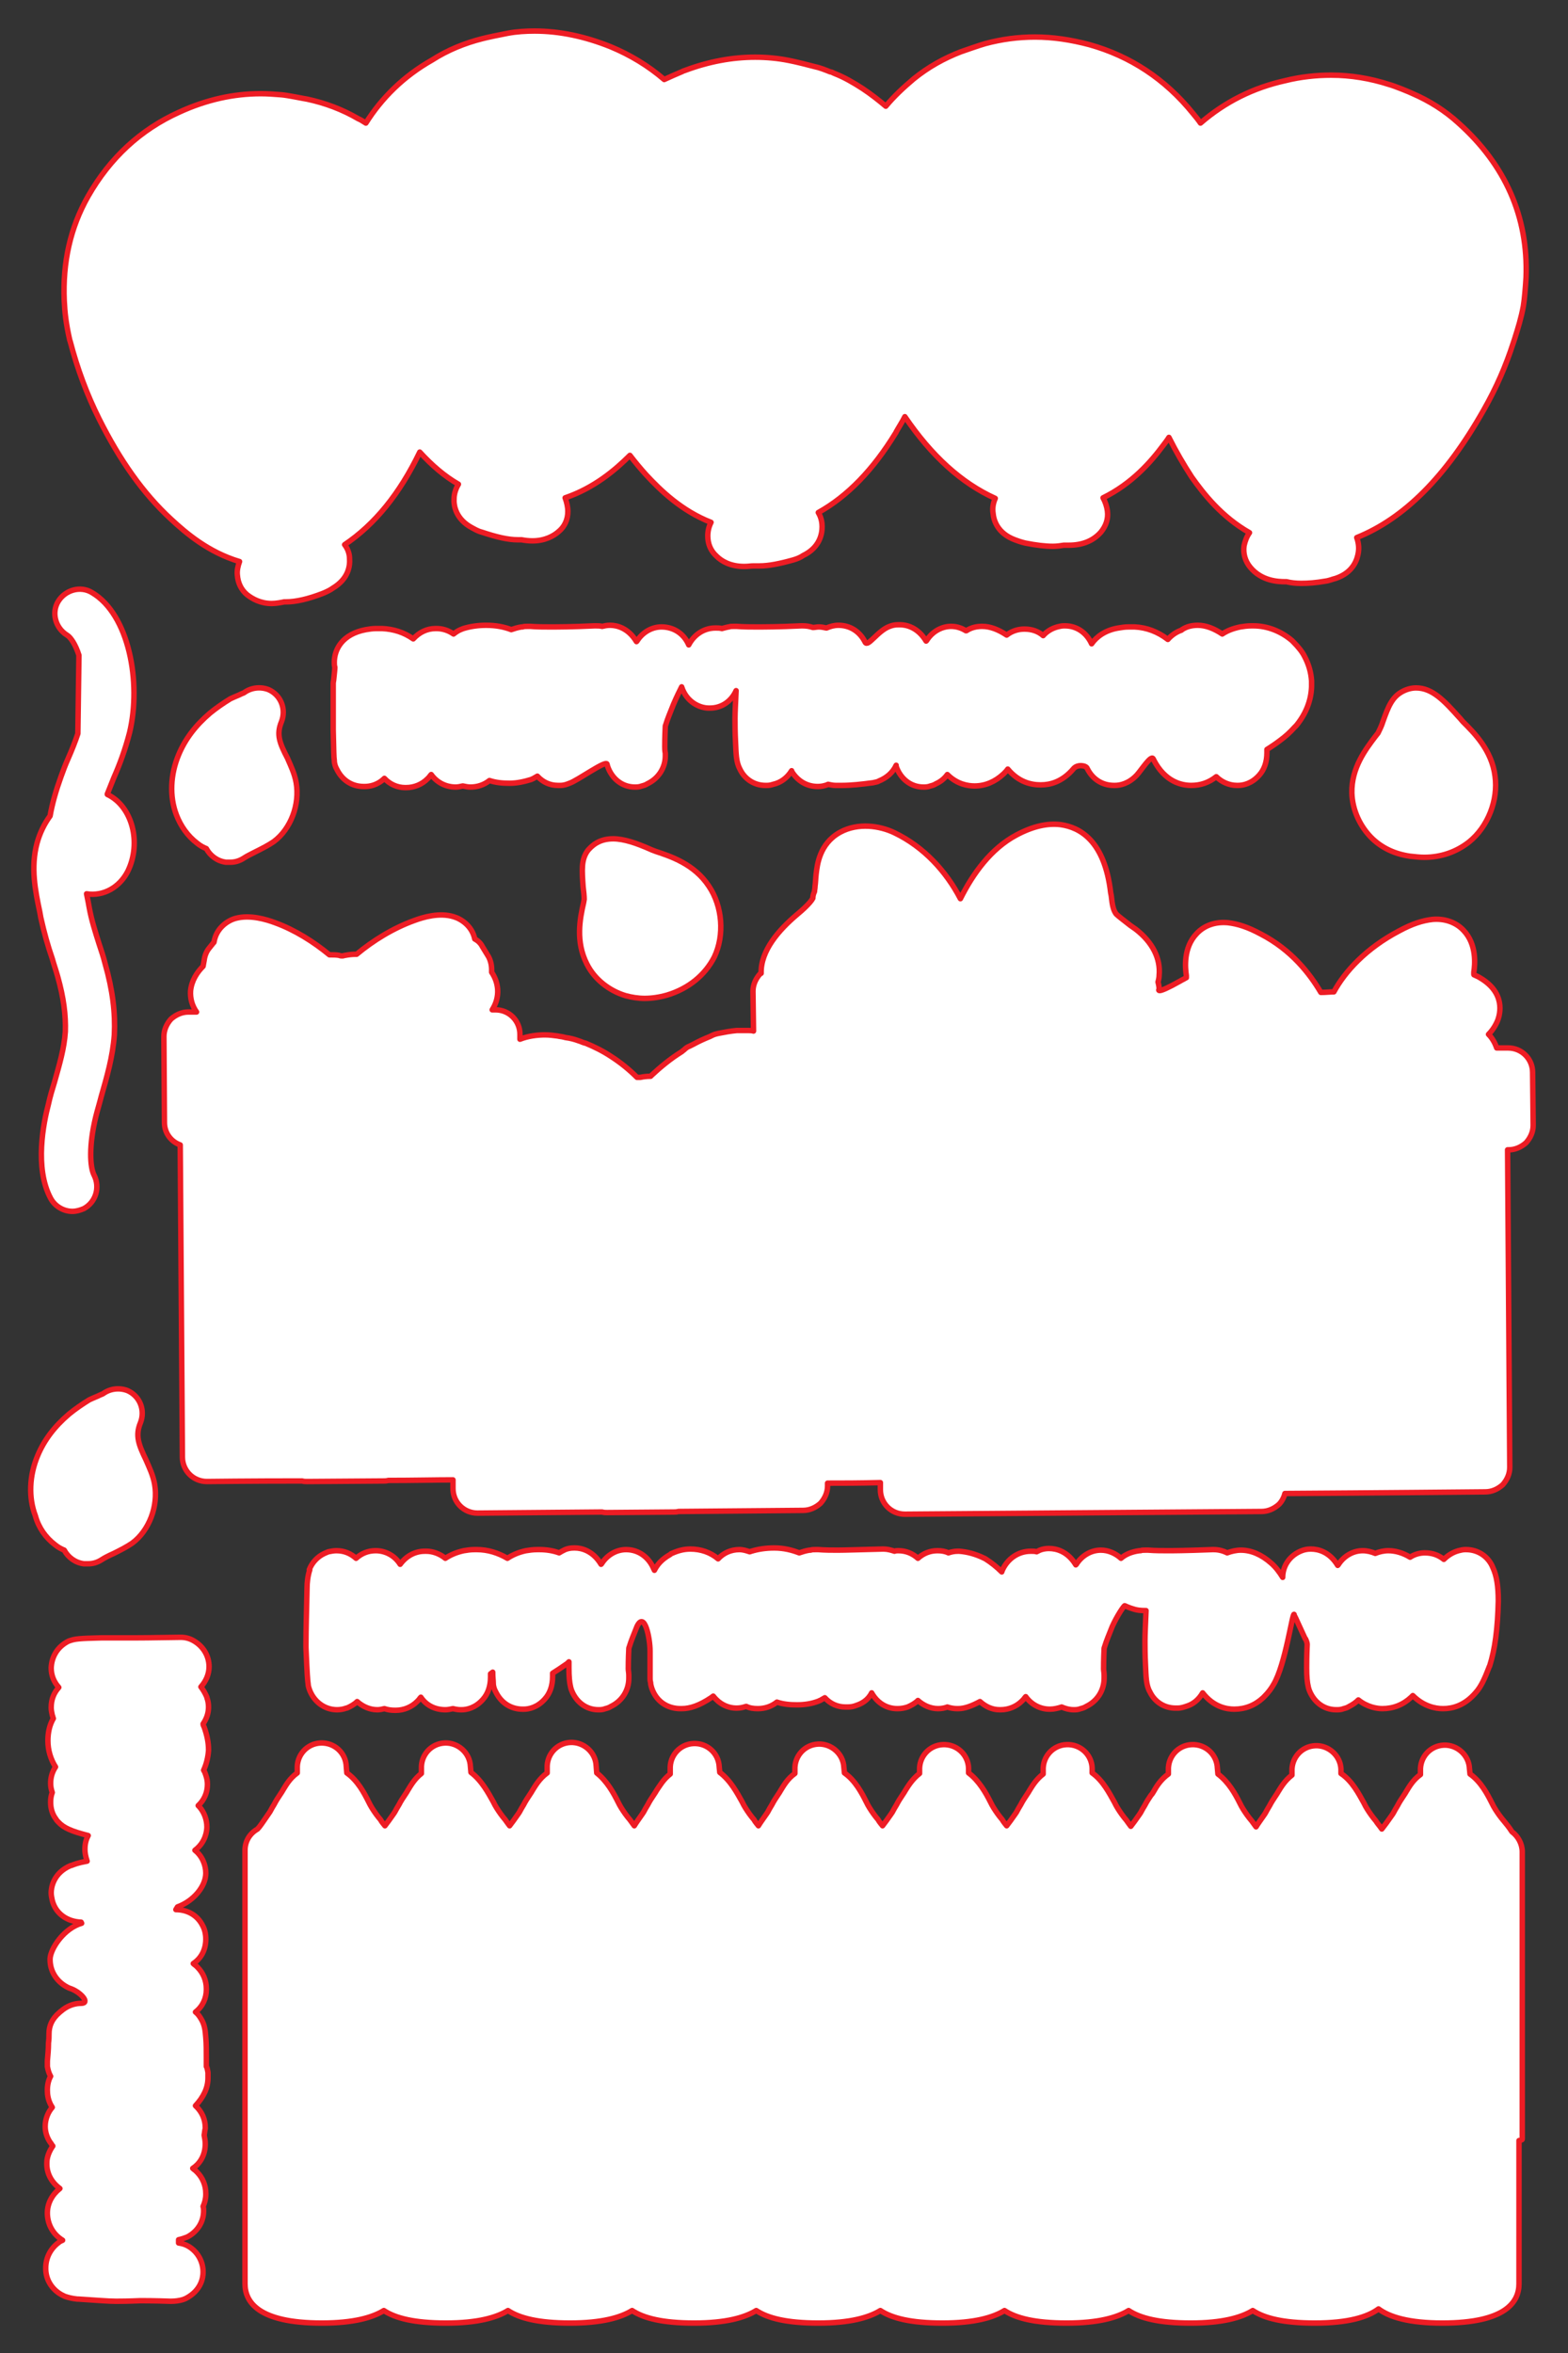 <?xml version="1.0" encoding="utf-8"?>
<!-- Generator: Adobe Illustrator 24.1.0, SVG Export Plug-In . SVG Version: 6.00 Build 0)  -->
<svg version="1.1" id="Layer_1" xmlns="http://www.w3.org/2000/svg" xmlns:xlink="http://www.w3.org/1999/xlink" x="0px" y="0px"
	 viewBox="0 0 288 432" style="enable-background:new 0 0 288 432;" xml:space="preserve">
<rect x="0" y="0" width="288" height="432" fill="#333333" stroke="none"/>
<style type="text/css">
	
		.st0{fill-rule:evenodd;clip-rule:evenodd;fill:#FFFFFF;stroke:#ED1C24;stroke-linecap:round;stroke-linejoin:round;stroke-miterlimit:10;}
</style>
<path class="st0" d="M12.8,62.4c0,0.1,0.1,0.2,0.1,0.3c1.3,5,3.1,9.8,5.3,14.2c3.8,7.6,8.1,13.7,13.2,18.4c2.8,2.6,6.9,6.1,12.6,7.8
	c-0.3,0.8-0.5,1.7-0.4,2.5c0.1,1.4,0.7,2.7,1.8,3.6c0.9,0.7,2.4,1.6,4.5,1.6c0.9,0,1.8-0.2,2.3-0.3c0.1,0,0.1,0,0.2,0
	c0,0,0.1,0,0.1,0c1.8,0,4.1-0.5,6.9-1.6c0.7-0.3,1.3-0.6,1.7-0.9c3-1.8,3.2-4.2,3.1-5.5c0-0.6-0.2-1.6-0.9-2.5
	c5.5-3.7,10.1-9.3,13.8-17c2.2,2.4,4.5,4.4,7.1,5.9c-0.6,1-0.8,2-0.8,2.6c-0.1,1.3,0.3,3.8,3.3,5.4c0.4,0.2,1,0.6,1.8,0.8
	c2.7,0.9,4.8,1.4,6.6,1.4c0.2,0,0.3,0,0.5,0c0.1,0,0.1,0,0.2,0c0.5,0.1,1.2,0.2,2,0.2c2.3,0,3.9-0.9,4.8-1.7
	c1.1-0.9,1.7-2.2,1.7-3.7c0-0.8-0.2-1.7-0.5-2.5c5.3-1.8,9.2-5.1,11.9-7.8c1,1.3,2,2.5,3,3.6c2.6,2.8,6.5,6.6,11.9,8.7
	c-0.4,0.8-0.6,1.6-0.6,2.5c0,1.4,0.5,2.7,1.6,3.7c0.9,0.9,2.5,1.9,5.1,1.9c0.7,0,1.2-0.1,1.7-0.1c0.1,0,0.2,0,0.2,0
	c0.3,0,0.6,0,0.9,0c1.7,0,3.7-0.4,6.2-1.1c0.7-0.2,1.4-0.5,1.8-0.8c3.1-1.5,3.5-4,3.5-5.3c0-0.6-0.1-1.6-0.7-2.6
	c5.4-3,10.1-7.9,14.2-14.6c0.1-0.1,0.1-0.2,0.1-0.2c0.5-0.9,1.1-1.8,1.6-2.8c4.9,7.2,10.4,12.2,16.6,15c-0.5,1.1-0.5,2.1-0.4,2.7
	c0.1,1.3,0.8,3.7,4,4.9c0.5,0.2,1.1,0.4,1.9,0.6c2,0.4,3.7,0.6,5.1,0.6c0.7,0,1.4-0.1,2-0.2l0.2,0c0.2,0,0.4,0,0.7,0
	c2.5,0,4.5-0.8,5.9-2.4c0.9-1.1,1.4-2.4,1.2-3.9c-0.1-0.8-0.4-1.7-0.8-2.4c5.3-2.6,8.8-6.6,11.1-9.7c0.3-0.4,0.7-0.9,1-1.4
	c1.3,2.6,2.7,5,4.2,7.3c2.2,3.1,5.5,7.3,10.6,10.2c-0.5,0.7-0.8,1.5-1,2.4c-0.2,1.4,0.2,2.8,1.1,3.9c2.1,2.6,5.2,2.7,6.5,2.7
	c0.1,0,0.2,0,0.2,0c0.8,0.2,1.7,0.3,2.7,0.3c1.3,0,2.7-0.1,4.4-0.4c0.8-0.1,1.4-0.4,1.9-0.5c3.3-1.1,4-3.5,4.2-4.8
	c0.1-0.6,0.1-1.6-0.3-2.7c8.7-3.5,16.4-11.2,23.3-23.4c2.4-4.2,4.1-8.2,5.4-12.2l0.3-0.9c0.6-1.9,1.2-3.8,1.6-6
	c0.2-1.2,0.4-3.5,0.5-5.3c0.4-11.1-3.8-20.6-12.4-28.3c-2.5-2.3-5.4-4.1-8.4-5.4c-0.6-0.3-3.3-1.4-4.4-1.7c-3.4-1.1-7-1.7-10.6-1.7
	c-2.7,0-5.6,0.3-8.4,1c-5.9,1.3-11.1,3.9-15.6,7.8c-0.4-0.6-0.9-1.2-1.4-1.8c-5.1-6.3-11.5-10.5-19-12.6c-3.4-0.9-6.7-1.4-10-1.4
	c-3.1,0-6.1,0.4-9.1,1.2c-1.1,0.3-3.9,1.3-4.5,1.5c-3.1,1.2-6,2.8-8.7,5c-1.9,1.6-3.6,3.2-5.1,5c-1.3-1.1-2.7-2.2-4.2-3.2
	c-1.7-1.1-3.4-2.1-5.2-2.8c-0.3-0.1-0.5-0.3-0.8-0.3l0,0c-1-0.4-2-0.8-3-1c-0.7-0.2-3.5-0.9-4.6-1.1c-2-0.4-4.1-0.6-6.2-0.6
	c-4.2,0-8.5,0.8-12.8,2.4c0,0,0,0,0,0c-0.2,0.1-0.4,0.1-0.5,0.2c-1.2,0.5-2.3,1-3.4,1.5c-2.9-2.5-6.2-4.5-9.8-6
	c-4.7-1.9-9.4-2.9-14-2.9c-1.6,0-3.3,0.1-4.9,0.4c-1.1,0.2-4,0.8-4.7,1c-3.2,0.8-6.4,2.1-9.2,3.9C74.1,14,70.1,18,67.2,22.6
	c-0.5-0.3-0.9-0.6-1.4-0.8c-2.9-1.7-6.1-2.9-9.4-3.6c-0.7-0.1-3.5-0.7-4.7-0.8c-1.3-0.1-2.5-0.2-3.8-0.2c-5,0-10,1.1-15,3.4
	C25.8,23.8,20.2,29,16.2,36c-3.3,5.8-4.7,12.2-4.4,19.2C11.9,57.3,12.1,59.3,12.8,62.4z"/>
<path class="st0" d="M32.6,350.1c3-1.1,5.2-3.8,5.2-6.2c0-1.4-0.6-3.1-2-4.2c2-1.5,2.2-3.6,2.2-4.3c0-1.3-0.5-2.7-1.4-3.7
	c-0.1-0.1-0.2-0.2-0.2-0.2c1.1-1,1.7-2.4,1.7-3.9c0-0.6-0.1-1.1-0.3-1.7c-0.1-0.3-0.2-0.6-0.4-0.9c0,0,0,0,0,0
	c0.5-1.1,0.8-2.3,0.9-3.6l0-0.2c0-1.3-0.3-2.7-0.8-4.1c-0.1-0.2-0.2-0.4-0.2-0.6c0.6-0.9,1-1.9,1-3.1c0-0.6-0.1-1.2-0.3-1.7
	c0,0,0-0.1,0-0.1c-0.3-0.7-0.7-1.4-1.1-1.9c0.9-1,1.5-2.3,1.5-3.7c0-2-1.1-3.8-2.9-4.8c-0.7-0.4-1.5-0.6-2.3-0.6c0,0-0.1,0-0.1,0
	c-6,0.1-7.6,0.1-8,0.1l-2.5,0l-3.9,0c-4.3,0.1-4.9,0.2-5.8,0.5c-0.1,0-0.2,0.1-0.3,0.1c-2,1-3.1,2.8-3.2,4.9c0,1.4,0.5,2.6,1.4,3.6
	c-0.9,1-1.4,2.2-1.4,3.7c0,0.5,0.1,0.9,0.2,1.4c0.1,0.2,0.1,0.4,0.2,0.6c-0.7,1.2-1,2.6-1,4.1c0,1.7,0.5,3.4,1.4,4.8
	c-0.6,0.9-0.9,1.9-0.9,3c0,0.6,0.1,1.1,0.3,1.7c-0.2,0.5-0.3,1.1-0.3,1.7c0,0,0,0.1,0,0.1c0,1.1,0.3,2.2,1,3.1
	c0.1,0.2,0.3,0.4,0.4,0.5c1,1.1,2.4,1.7,5.5,2.5c-0.6,1.1-0.6,2.1-0.6,2.6c0,0.5,0.1,1.2,0.4,2.1c-1.7,0.3-2.4,0.6-2.9,0.8
	c0,0-0.1,0-0.1,0c-3.3,1.4-3.6,4.2-3.6,5c0,0.5,0.1,0.9,0.2,1.4c0.6,2.4,2.7,3.9,5.3,4l0.1,0.2c-3.2,0.9-5.7,4.6-5.8,6.5l0,0.2
	c0,2.2,1.3,4.2,3.5,5.2c0.1,0,0.2,0.1,0.3,0.1c1.9,0.7,3.6,2.7,1.9,2.7c-0.8,0-2.1,0.2-3.4,1.2c-0.2,0.2-0.4,0.3-0.6,0.5
	C9.5,370.7,9,372,9,373.4c0,0.5,0,1-0.1,1.7c0,0.1,0,0.1,0,0.2c0,0.9-0.1,1.9-0.2,3.1c0,0.3,0,0.7,0,1c0.1,0.6,0.3,1.3,0.6,1.8
	c-0.4,0.7-0.6,1.6-0.6,2.5l0,0.1c0,0.7,0.1,1.9,0.9,3.1c-0.8,0.9-1.3,2.2-1.3,3.5c0,1,0.3,2,0.9,2.9c0.2,0.2,0.3,0.5,0.5,0.7
	c-0.7,1-1.1,2.1-1.1,3.1l0,0.2c0,1.8,0.9,3.4,2.4,4.5c-1.4,1.1-2.3,2.7-2.3,4.5c0,1.9,0.9,3.7,2.5,4.8c0.1,0.1,0.2,0.1,0.3,0.2
	c-0.2,0.1-0.5,0.2-0.7,0.4c-1.5,1.1-2.4,2.8-2.4,4.7l0,0.1c0,2,1.1,3.8,2.9,4.8c0.2,0.1,0.4,0.2,0.6,0.3c0.6,0.2,1.3,0.4,2.3,0.5
	c0.1,0,0.1,0,0.2,0c3.2,0.2,5.4,0.4,6.9,0.4c0,0,0.1,0,0.1,0c2.5,0,3.9-0.1,4.3-0.1l0.5,0c0.5,0,2.2,0,5.1,0.1c0,0,0.1,0,0.1,0
	c0.8,0,1.5-0.1,2.2-0.3c0.2-0.1,0.3-0.1,0.5-0.2c2.9-1.5,3.2-3.9,3.2-4.8l0-0.1c0-1.9-1-3.7-2.7-4.7l0,0c-0.5-0.3-1.1-0.5-1.8-0.6
	c0-0.2,0-0.4,0-0.6c0.5-0.1,1.1-0.3,1.6-0.5l0,0c1.9-1,3-2.8,3-4.8c0-0.3,0-0.5-0.1-0.8c0.3-0.7,0.5-1.4,0.5-2.2l0-0.2
	c0-1.5-0.6-2.9-1.6-3.9c-0.1-0.1-0.2-0.2-0.2-0.2c-0.2-0.2-0.4-0.3-0.6-0.5c1.5-1,2.3-2.6,2.3-4.5c0-0.5-0.1-1.1-0.2-1.6
	c0.1-0.5,0.1-0.9,0.2-1.2l0-0.2c0-1.5-0.6-2.9-1.8-4c1.5-1.6,2.3-3.3,2.3-5.1l0-0.3c0-0.2,0-0.4,0-0.7c-0.1-0.4-0.1-0.8-0.3-1.1
	c0-0.1,0-0.2,0-0.3c0-0.3,0-0.6,0-0.8c0-0.2,0-0.4,0-0.5c0-1.3,0-2.6-0.1-3.7c-0.1-1.3-0.2-2.4-0.9-3.5c-0.3-0.5-0.6-0.9-1-1.2
	c1.3-1,2-2.5,2-4.1l0-0.2c0-1.5-0.6-2.9-1.6-3.9c-0.1-0.1-0.1-0.1-0.2-0.2c-0.2-0.2-0.4-0.3-0.6-0.5c1.5-1,2.3-2.6,2.3-4.5
	c0-0.9-0.2-1.8-0.6-2.5c-0.9-1.8-2.7-2.9-4.9-2.9L32.6,350.1z"/>
<path class="st0" d="M7.5,168.5c0.6,2.7,1.3,5.2,2.1,7.5c0.3,1.1,0.7,2.2,1,3.3c1.1,3.9,1.5,7.1,1.4,10.1c-0.2,3.1-1.1,6.1-2,9.3
	c-0.4,1.3-0.8,2.6-1.1,4C8,206.1,6.3,214.4,9.3,220c0.8,1.5,2.4,2.4,4,2.4c0.7,0,1.4-0.2,2.1-0.5c2.2-1.2,3-3.9,1.9-6.1
	c-0.8-1.5-1-5.5,0.3-10.8c0.3-1.2,0.7-2.5,1-3.7c1-3.5,2.1-7.2,2.4-11.3c0.2-4-0.3-8.2-1.7-13.1c-0.3-1.2-0.7-2.4-1.1-3.6
	c-0.7-2.2-1.4-4.4-1.8-6.6l-0.2-1.1c-0.1-0.5-0.2-1-0.3-1.5c3.1,0.5,6.1-1.2,7.6-4.2c2.5-5.2,0.8-11.8-3.7-14c0,0-0.1,0-0.1-0.1
	c0,0,0,0,0,0c0.4-1,0.8-2,1.2-3c1.1-2.5,2.1-5.2,2.9-8.3c2.2-9.2-0.1-21.7-6.9-25.7c-2.1-1.3-4.9-0.5-6.2,1.6
	c-1.3,2.1-0.5,4.9,1.6,6.2c0.7,0.4,1.6,1.8,2.2,3.7l-0.2,14.4c-0.5,1.5-1.1,3-1.8,4.6c-0.5,1.1-0.9,2.2-1.3,3.3
	c-0.9,2.5-1.6,4.9-2,7.2c-1.1,1.5-1.9,3.2-2.4,5c-1.2,4.5-0.3,8.8,0.5,12.6L7.5,168.5z"/>
<path class="st0" d="M281.5,196.9c0-2.5-2-4.5-4.5-4.5c0,0-0.7,0-2.1,0c-0.3-0.9-0.8-1.8-1.5-2.5c0.7-0.7,1.3-1.6,1.7-2.6
	c0.4-1.1,1.5-5-3.3-7.8c-0.3-0.2-0.6-0.3-1-0.5c0,0-0.1,0-0.1-0.1c0-0.1,0-0.2,0-0.4c0.2-1.3,0.6-5.1-1.9-7.7
	c-1.4-1.5-3.5-2.2-5.7-2c-1.8,0.2-3.7,0.8-6.1,2.1c-6.1,3.2-10,7.5-12,11.2c-0.7,0-1.5,0.1-2.2,0.1c-0.1,0-0.1,0-0.2,0
	c-2-3.4-5.4-7.8-11-10.7c-2.4-1.3-4.3-1.9-6.1-2.1c-2.3-0.2-4.3,0.5-5.7,2c-2.5,2.6-2.1,6.4-1.9,7.7c0,0.1,0,0.2,0,0.4
	c-0.1,0-0.2,0.1-0.2,0.1c-0.3,0.2-0.6,0.3-0.9,0.5c-4.8,2.7-3.9,1.5-3.9,1.5c0-0.5-0.1-0.9-0.2-1.3c0.1-0.4,0.2-0.8,0.2-1.2
	c0.3-3.1-1.2-6.1-4.3-8.5l-1-0.7c-1.4-1.1-2.2-1.7-2.6-2.1c-0.5-0.7-0.7-1.5-0.9-3.4l-0.1-0.5c-1.1-9.5-5.6-12-9.2-12.5c0,0,0,0,0,0
	c-2.4-0.3-5.1,0.3-8.1,1.9c-4.7,2.5-8,7.1-10.3,11.7c-2.6-5-6.7-9.5-12.1-12.1c-2.7-1.3-6.7-1.9-10-0.1c-3.8,2.1-4.2,6-4.4,7.7
	c-0.1,0.8-0.1,1.6-0.2,2.2c0,0.4-0.1,0.7-0.1,1c-0.2,0.4-0.3,0.8-0.3,1.2c-0.1,0.2-0.6,1.1-2.9,3c-3.3,2.8-6.7,6.6-6.6,10.8
	c-0.1,0-0.1,0.1-0.2,0.1c-0.8,0.9-1.3,2-1.3,3.2l0.1,7.3c-0.3-0.1-0.6-0.1-0.9-0.1c-0.2,0-0.4,0-0.5,0l-0.2,0c-0.5,0-1,0-1.5,0
	c-1.1,0.1-2.2,0.3-3.2,0.5l0,0c-0.5,0.1-0.9,0.2-1.3,0.4l-0.4,0.2c-1,0.4-2.1,0.9-3,1.4l-0.8,0.4c-0.3,0.1-0.6,0.3-0.9,0.6l-0.5,0.4
	c-2.1,1.3-4,2.9-5.5,4.3l-0.2,0.2c0,0-0.1,0-0.1,0c-0.7,0-1.3,0.1-1.8,0.2l-0.6,0c-1.4-1.4-3-2.7-4.7-3.8c0,0,0,0,0,0
	c-1.5-1-3.1-1.8-4.8-2.5l-0.1,0c-0.3-0.1-0.6-0.2-0.8-0.3l-0.3-0.1c-0.8-0.3-1.6-0.5-2.4-0.6l-0.4-0.1c-0.4-0.1-0.7-0.1-1.1-0.2
	c-0.8-0.1-1.5-0.2-2.3-0.2c-1.4,0-3.1,0.2-4.6,0.8l0-0.9c0-2.5-2-4.5-4.5-4.5c0,0-0.2,0-0.6,0c0.7-1.1,1.1-2.4,1-3.8
	c-0.1-1.2-0.5-2.2-1.1-3.1l0-0.5c0-0.8-0.2-1.7-0.6-2.4l-1.1-1.8c-0.3-0.6-0.8-1.1-1.4-1.4c-0.5-2.4-2.5-3.7-3.9-4.1
	c-2.6-0.8-5.6,0.1-7.2,0.7c-3.9,1.4-7.6,3.7-10.6,6.2c-0.1,0-0.1,0-0.2,0c-0.7,0-1.4,0.1-1.9,0.2c-0.2,0-0.3,0.1-0.5,0.1
	c-0.2,0-0.4,0-0.6-0.1c-0.5-0.1-1.1-0.1-1.8-0.1c-2.9-2.4-6.4-4.6-10-5.9c-1.6-0.6-4.6-1.5-7.2-0.8c-1.5,0.4-3.6,1.8-4,4.4
	c0,0-0.1,0.1-0.1,0.1l-0.8,1c-0.5,0.6-0.8,1.4-0.9,2.2l-0.2,1.1c-1.1,1.1-2.1,2.6-2.3,4.5c-0.1,1.4,0.3,2.8,1.1,3.9
	c-1,0-1.5,0-1.5,0c-1.2,0-2.3,0.5-3.2,1.3c-0.8,0.9-1.3,2-1.3,3.2l0.1,15.8c0,1.9,1.2,3.5,2.9,4.1l0.4,57.3c0,2.5,2,4.5,4.5,4.5
	c0,0,7.9-0.1,17.5-0.1c0.3,0.1,0.6,0.1,0.9,0.1c0,0,14-0.1,14-0.1c0.3,0,0.6,0,0.9-0.1c4.6,0,8.8-0.1,11.9-0.1l0,1.6
	c0,2.5,2,4.5,4.5,4.5c0,0,10.6-0.1,22.9-0.2c0.3,0.1,0.6,0.1,0.9,0.1c0,0,12.2-0.1,12.2-0.1c0.3,0,0.6,0,0.9-0.1
	c12.3-0.1,22.9-0.2,22.9-0.2c1.2,0,2.3-0.5,3.2-1.3c0.8-0.9,1.3-2,1.3-3.2l0-0.5c2.5,0,5.9,0,9.7-0.1l0,1.3c0,2.5,2,4.5,4.5,4.5
	c0,0,65.5-0.5,65.5-0.5c1.2,0,2.3-0.5,3.2-1.3c0.5-0.5,0.9-1.2,1.1-2c16.2-0.1,36.8-0.3,36.8-0.3c1.2,0,2.3-0.5,3.2-1.3
	c0.8-0.9,1.3-2,1.3-3.2l-0.4-58.3c0.1,0,0.2,0,0.2,0c1.2,0,2.3-0.5,3.2-1.3c0.8-0.9,1.3-2,1.3-3.2L281.5,196.9z"/>
<path class="st0" d="M56.2,301.8c0,0,0,0.6,0,0.7c0.2,4.8,0.3,6.1,0.4,6.7c0,0.3,0.1,0.6,0.2,0.9c0.8,2.3,2.8,3.8,5.1,3.8
	c0.6,0,1.2-0.1,1.7-0.3c0,0,0.1,0,0.1,0c0.7-0.3,1.4-0.7,1.9-1.2c1,0.9,2.3,1.5,3.7,1.5c0.5,0,0.9-0.1,1.3-0.2
	c0.6,0.2,1.2,0.3,1.9,0.3h0.2c1.5,0,2.9-0.6,3.9-1.6c0.1-0.1,0.2-0.2,0.2-0.2c0.2-0.2,0.3-0.4,0.5-0.6c1,1.5,2.6,2.3,4.5,2.3
	c0.5,0,0.9-0.1,1.4-0.2c0.4,0.1,0.9,0.2,1.4,0.2h0.2c0.9,0,2.5-0.3,3.9-1.9c0.9-1,1.4-2.4,1.4-4.1c0-0.2,0-0.4,0-0.6
	c0.1-0.1,0.3-0.2,0.4-0.3c0,0.9,0.1,1.6,0.1,2c0,0.6,0.2,1.2,0.5,1.7c1,2,2.8,3.1,4.9,3.1h0.2c0.9,0,2.5-0.3,3.9-1.9
	c0.9-1,1.4-2.4,1.4-4.1c0-0.2,0-0.4,0-0.6c0.8-0.5,1.7-1.1,2.7-1.8c0.1-0.1,0.2-0.2,0.3-0.3c0,0.5,0,0.8,0,1.1
	c0,1.6,0.1,2.7,0.3,3.5c0,0.1,0.1,0.3,0.1,0.4c0.8,2.3,2.7,3.8,5,3.8c0.4,0,0.8,0,1.3-0.2c0.4-0.1,0.7-0.2,1-0.4
	c2.1-1,3.3-3,3.3-5.2c0-0.2,0-0.3,0-0.5c0-0.5-0.1-0.9-0.1-1.2c0-0.4,0-1.7,0.1-3.8c0-0.1,0.1-0.2,0.1-0.3c0.3-1,0.8-2.2,1.4-3.7
	c1.4-2.9,2.4,2.2,2.4,4.5c0,2.8,0,4.2,0,4.8c0,0.1,0,0.2,0,0.2c0,0.2,0,0.5,0.1,0.8c0,0.3,0.1,0.7,0.2,1c0.8,2.4,2.8,3.8,5.3,3.8
	c0,0,0.2,0,0.2,0c1.6,0,3.3-0.6,5.4-2c0.1-0.1,0.3-0.2,0.4-0.3c1.1,1.4,2.6,2.2,4.3,2.2c0.6,0,1.1-0.1,1.7-0.3c0,0,0,0,0.1,0
	c0.6,0.3,1.3,0.4,2.1,0.4c1.3,0,2.5-0.4,3.5-1.2c1.2,0.4,2.4,0.5,3.7,0.5c1.4,0,2.7-0.2,4-0.7c0.1-0.1,0.3-0.1,0.4-0.2
	c0.2-0.1,0.5-0.3,0.7-0.4c1,1.1,2.3,1.7,3.8,1.7h0.1c0.1,0,0.2,0,0.3,0c0.6,0,1.1-0.1,1.6-0.3c0.9-0.3,2.1-0.9,2.8-2.3
	c1,1.8,2.7,2.9,4.7,2.9c0,0,0,0,0.1,0c0.6,0,1.2-0.1,1.8-0.3c0.7-0.3,1.4-0.7,1.9-1.2c1,0.9,2.3,1.5,3.7,1.5c0.6,0,1.2-0.1,1.7-0.3
	c0.6,0.2,1.2,0.3,1.8,0.3h0c0.1,0,0.1,0,0.2,0c1.2,0,2.5-0.5,4-1.3c1,0.9,2.2,1.5,3.6,1.5h0.2c1.5,0,2.9-0.6,3.9-1.6
	c0.1-0.1,0.2-0.2,0.2-0.2c0.2-0.2,0.3-0.4,0.5-0.6c1,1.4,2.6,2.3,4.4,2.3c0,0,0.1,0,0.1,0c0.7,0,1.5-0.2,2.1-0.4
	c0.7,0.3,1.4,0.5,2.2,0.5c0.4,0,0.8,0,1.3-0.2c0.4-0.1,0.7-0.2,1-0.4c2.1-1,3.3-3,3.3-5.2c0-0.2,0-0.3,0-0.5c0-0.5-0.1-0.9-0.1-1.2
	c0-0.4,0-1.7,0.1-3.8c0-0.1,0.1-0.2,0.1-0.3c0.3-1,0.8-2.2,1.4-3.7c0.9-2,2.2-3.9,2.3-3.8c0.6,0.3,1.2,0.5,1.9,0.7
	c0.4,0.1,0.9,0.2,2,0.2c-0.1,2.5-0.2,4.3-0.2,5.6c0,1,0,2.5,0.1,4.4c0.1,2.1,0.1,3.7,0.8,4.9c0.9,1.9,2.7,3,4.7,3h0.1
	c0.1,0,0.2,0,0.3,0c0.7,0,1.2-0.2,1.8-0.4c0.9-0.3,2-1,2.8-2.4c2,2.6,4.4,3,5.8,3c0,0,0,0,0,0c2,0,3.8-0.7,5.3-2.1
	c0.1-0.1,0.1-0.1,0.2-0.2c0.8-0.8,1.3-1.5,1.7-2.2c2.2-3.6,3.5-13.4,3.8-12.9c0,0.1,1.6,3.5,2,4.4c0,0,0,0.1,0.1,0.1
	c0.3,0.6,0.3,1,0.3,1c-0.1,2.1-0.1,3.6-0.1,4.3c0,1.6,0.1,2.7,0.3,3.5c0,0.1,0.1,0.3,0.1,0.4c0.8,2.3,2.7,3.8,5,3.8c0,0,0,0,0.1,0
	c0.4,0,0.8,0,1.3-0.2c0.4-0.1,0.7-0.2,1-0.4c0.6-0.3,1.2-0.7,1.7-1.2c1.6,1.3,3.4,1.6,4.4,1.6c2,0,3.8-0.7,5.3-2.1
	c0.1-0.1,0.1-0.1,0.2-0.2c0,0,0.1-0.1,0.1-0.1c2,2,4.2,2.4,5.5,2.4h0.1c1.6,0,3.9-0.5,6-3c0.9-1,1.6-2.5,2.4-4.6
	c0-0.1,0.1-0.2,0.1-0.2c1-3.1,1.5-7,1.6-12c0-2.7-0.3-4.6-1-6.1c-0.8-2-2.7-3.3-4.9-3.3h-0.2c-0.4,0-0.8,0.1-1.2,0.2
	c-1.1,0.3-2,0.9-2.7,1.6c-1-0.8-2.1-1.2-3.5-1.2c-0.8,0-1.8,0.2-2.7,0.8c-1.3-0.8-2.7-1.2-4-1.2c-0.8,0-1.7,0.2-2.4,0.5
	c-0.7-0.3-1.5-0.5-2.3-0.5c-1.8,0-3.5,1-4.5,2.6c0,0-0.1,0.1-0.1,0.1c-1.5-2.5-3.6-3-4.9-3h-0.1c-0.5,0-1.1,0.1-1.6,0.3
	c-2.1,0.8-3.5,2.7-3.5,4.9c-0.6-1-1.3-1.9-2.1-2.6c-1.8-1.6-3.7-2.4-5.6-2.4c-0.8,0-1.7,0.2-2.5,0.5c-0.8-0.4-1.6-0.6-2.5-0.6
	c-0.1,0-0.1,0-0.2,0c-5.2,0.2-7.3,0.2-8.2,0.2c-1.1,0-2.3,0-3.6-0.1c-0.1,0-0.2,0-0.3,0c-0.1,0-0.2,0-0.2,0c-0.4,0-0.7,0-0.9,0.1
	c-0.1,0-0.1,0-0.2,0c-1.5,0.2-2.6,0.7-3.4,1.4c-1-0.9-2.3-1.5-3.7-1.5c-1.8,0-3.5,1-4.5,2.6c0,0-0.1,0.1-0.1,0.1
	c-1.5-2.5-3.6-3-4.9-3h-0.1c-0.5,0-1.1,0.1-1.6,0.3c-0.2,0.1-0.4,0.2-0.6,0.3c-0.3-0.1-0.6-0.1-0.9-0.1h-0.2c-2.2,0-4.2,1.3-5.2,3.5
	c0,0.1-0.1,0.2-0.1,0.3c0,0,0,0,0,0c-0.9-0.9-1.9-1.7-3-2.4c-0.1,0-0.1-0.1-0.2-0.1c-1.6-0.8-3.2-1.2-4.6-1.3c-0.1,0-0.2,0-0.3,0
	c-0.6,0-1.1,0.1-1.7,0.3c-0.6-0.3-1.3-0.4-2-0.4c-1.4,0-2.6,0.5-3.6,1.4c-1-0.9-2.2-1.4-3.6-1.4c-0.2,0-0.5,0-0.7,0.1
	c-0.6-0.2-1.3-0.4-2-0.4c-0.1,0-0.1,0-0.2,0c-4.1,0.1-6.9,0.2-8.2,0.2c0,0,0,0,0,0c-1.1,0-2.3,0-3.6-0.1c-0.1,0-0.2,0-0.3,0
	c-0.1,0-0.2,0-0.2,0c-0.4,0-0.7,0-0.9,0.1c-0.1,0-0.1,0-0.2,0c-0.7,0.1-1.3,0.3-1.9,0.5c-1.3-0.5-2.8-0.9-4.6-0.9
	c-1.5,0-2.9,0.2-4.2,0.6c-0.1,0-0.2,0.1-0.3,0.1c-0.6-0.2-1.2-0.4-1.9-0.4c-1.5,0-2.9,0.6-3.9,1.7c-1.4-1.2-3.2-1.8-5.1-1.8
	c-1.2,0-2.3,0.3-3.4,0.8c-0.1,0-0.2,0.1-0.3,0.2c-1.6,0.9-2.4,1.9-2.9,2.9c0-0.1,0-0.2-0.1-0.2c-0.9-2.2-2.8-3.6-5.1-3.6
	c-1.8,0-3.5,1-4.5,2.6c0,0-0.1,0.1-0.1,0.1c-1.5-2.5-3.6-3-4.8-3c0,0-0.2,0-0.2,0c-0.6,0-1.1,0.1-1.6,0.3c-0.4,0.2-0.8,0.4-1.1,0.6
	c-1.1-0.4-2.3-0.6-3.6-0.6h-0.4c-0.8,0-1.5,0.1-2.1,0.2c-1.4,0.3-2.5,0.8-3.4,1.4c-1.7-1-3.6-1.6-5.6-1.6h-0.4c-0.8,0-1.4,0.1-2,0.2
	c-1.4,0.3-2.5,0.8-3.4,1.4c-1.1-0.9-2.4-1.3-3.5-1.3H78c-1.8,0-3.4,0.9-4.5,2.4c-1-1.6-2.7-2.5-4.5-2.5c-1.4,0-2.6,0.5-3.6,1.4
	c-1-0.9-2.2-1.4-3.6-1.4c-0.5,0-1,0.1-1.5,0.2c-0.2,0.1-0.5,0.2-0.7,0.3c-1.3,0.6-2.3,1.7-2.8,3l0.1,0c-0.4,1.2-0.5,2.5-0.5,3.2
	C56.3,295.8,56.2,299.3,56.2,301.8z"/>
<path class="st0" d="M279.6,392.7V340c0-1.5-0.8-2.9-1.9-3.7c-0.5-0.8-1-1.4-1.5-2c-0.6-0.7-1.1-1.4-1.6-2.2
	c-0.2-0.3-0.4-0.7-0.6-1.1c-0.8-1.6-2-3.9-4-5.3l-0.1-1c-0.1-2.5-2.3-4.4-4.7-4.3c-2.5,0.1-4.4,2.2-4.3,4.7l0,0.7
	c-1.4,1-2.1,2.3-2.6,3.1c-0.1,0.2-0.3,0.5-0.5,0.8c-0.4,0.6-0.8,1.2-1.1,1.8c-0.3,0.5-0.6,1-0.8,1.4l-0.2,0.3
	c-0.9,1.3-1.5,2.1-1.9,2.6c-0.4-0.6-0.8-1-1.1-1.5c-0.6-0.7-1.1-1.4-1.6-2.2c-0.2-0.3-0.4-0.7-0.6-1.1c-0.9-1.6-2.1-4-4.2-5.4l0-0.8
	c-0.1-2.5-2.3-4.4-4.7-4.3c-2.5,0.1-4.4,2.2-4.3,4.7l0,0.7c-1.3,1-2,2.2-2.5,3c-0.1,0.2-0.3,0.5-0.5,0.8c-0.4,0.6-0.8,1.2-1.1,1.8
	c-0.3,0.5-0.6,1-0.8,1.4l-0.2,0.3c-0.7,1-1.2,1.7-1.5,2.2c-0.3-0.4-0.5-0.7-0.8-1.1c-0.6-0.7-1.1-1.4-1.6-2.2
	c-0.2-0.3-0.4-0.7-0.6-1.1c-0.8-1.6-2-3.8-4-5.3l-0.1-1.1c-0.1-2.5-2.2-4.4-4.7-4.3c-2.5,0.1-4.4,2.2-4.3,4.7l0,0.7
	c-1.4,1-2.2,2.3-2.7,3.2c-0.1,0.2-0.3,0.5-0.5,0.7c-0.4,0.6-0.8,1.2-1.1,1.8c-0.3,0.5-0.6,1-0.8,1.4l-0.2,0.3
	c-0.7,1-1.2,1.7-1.6,2.2c-0.3-0.4-0.6-0.8-0.8-1.1c-0.6-0.7-1.1-1.4-1.6-2.2c-0.2-0.3-0.4-0.7-0.6-1.1c-0.9-1.6-2.1-4-4.1-5.4l0-0.9
	c-0.1-2.5-2.2-4.4-4.7-4.3c-2.5,0.1-4.4,2.2-4.3,4.7l0,0.7c-1.3,1-2,2.2-2.5,3c-0.1,0.2-0.3,0.5-0.5,0.8c-0.4,0.6-0.8,1.2-1.1,1.8
	c-0.3,0.5-0.6,1-0.8,1.4l-0.2,0.3c-0.7,1-1.2,1.7-1.6,2.2c-0.3-0.4-0.6-0.7-0.8-1.1c-0.6-0.7-1.1-1.4-1.6-2.2
	c-0.2-0.3-0.4-0.7-0.6-1.1c-0.8-1.6-2.1-3.9-4-5.3l0-0.9c-0.1-2.5-2.2-4.4-4.7-4.3c-2.5,0.1-4.4,2.2-4.3,4.7l0,0.6
	c-1.3,1-2.1,2.3-2.6,3.1c-0.1,0.2-0.3,0.5-0.5,0.8c-0.4,0.6-0.8,1.2-1.1,1.8c-0.3,0.5-0.6,1-0.8,1.4l-0.2,0.3
	c-0.7,1-1.2,1.7-1.6,2.2c-0.3-0.4-0.6-0.7-0.8-1.1c-0.6-0.7-1.1-1.4-1.6-2.2c-0.2-0.3-0.4-0.7-0.6-1.1c-0.8-1.6-2-3.9-4-5.3l-0.1-1
	c-0.1-2.5-2.3-4.4-4.7-4.3c-2.5,0.1-4.4,2.2-4.3,4.7l0,0.7c-1.4,1-2.1,2.3-2.6,3.1c-0.1,0.2-0.3,0.5-0.5,0.8
	c-0.4,0.6-0.8,1.2-1.1,1.8c-0.3,0.5-0.6,1-0.8,1.4l-0.2,0.3c-0.7,1-1.2,1.7-1.5,2.2c-0.3-0.4-0.6-0.7-0.8-1.1
	c-0.6-0.7-1.1-1.4-1.6-2.2c-0.2-0.3-0.4-0.7-0.6-1.1c-0.9-1.6-2.1-3.9-4.1-5.4l-0.1-1c-0.1-2.5-2.2-4.4-4.7-4.3
	c-2.5,0.1-4.4,2.2-4.3,4.7l0,0.9c-1.3,1-2,2.3-2.5,3c-0.1,0.2-0.3,0.5-0.5,0.8c-0.4,0.6-0.8,1.2-1.1,1.8c-0.3,0.5-0.6,1-0.8,1.4
	l-0.2,0.3c-0.7,1-1.2,1.7-1.5,2.2c-0.3-0.4-0.5-0.7-0.8-1.1c-0.6-0.7-1.1-1.4-1.6-2.2c-0.2-0.3-0.4-0.7-0.6-1.1
	c-0.8-1.6-2-3.8-3.9-5.3l-0.1-1.3c-0.1-2.5-2.3-4.4-4.7-4.3c-2.5,0.1-4.4,2.2-4.3,4.7l0,0.9c-1.4,1-2.2,2.4-2.7,3.2
	c-0.1,0.2-0.3,0.5-0.5,0.8c-0.4,0.6-0.8,1.2-1.1,1.8c-0.3,0.5-0.6,1-0.8,1.4l-0.2,0.3c-0.7,1-1.2,1.7-1.6,2.2
	c-0.3-0.4-0.6-0.8-0.8-1.1c-0.6-0.7-1.1-1.4-1.6-2.2c-0.2-0.3-0.4-0.7-0.6-1.1c-0.9-1.6-2.1-3.9-4.1-5.4l-0.1-1.1
	c-0.1-2.5-2.3-4.4-4.7-4.3c-2.5,0.1-4.4,2.2-4.3,4.7l0,0.9c-1.3,1-2,2.3-2.5,3.1c-0.1,0.2-0.3,0.5-0.5,0.8c-0.4,0.6-0.8,1.2-1.1,1.8
	c-0.3,0.5-0.6,1-0.8,1.4l-0.2,0.3c-0.7,1-1.2,1.7-1.6,2.2c-0.3-0.4-0.6-0.7-0.8-1.1c-0.6-0.7-1.1-1.4-1.6-2.2
	c-0.2-0.3-0.4-0.7-0.6-1.1c-0.8-1.6-2-3.9-4-5.3l-0.1-1.2c-0.1-2.5-2.2-4.4-4.7-4.3c-2.5,0.1-4.4,2.2-4.3,4.7l0,0.8
	c-1.4,1-2.1,2.3-2.6,3.1c-0.1,0.2-0.3,0.5-0.5,0.8c-0.4,0.6-0.8,1.2-1.1,1.8c-0.3,0.5-0.6,1-0.8,1.4l-0.2,0.3
	c-1.1,1.6-1.7,2.5-2.1,2.9c-1.4,0.8-2.3,2.2-2.3,3.9v79.6c0,3.3,2.4,7.2,14.1,7.2c5.8,0,9.3-1,11.4-2.3c2.1,1.4,5.6,2.3,11.4,2.3
	c5.8,0,9.3-1,11.4-2.3c2.1,1.4,5.6,2.3,11.4,2.3c5.8,0,9.3-1,11.4-2.3c2.1,1.4,5.6,2.3,11.4,2.3c5.8,0,9.3-1,11.4-2.3
	c2.1,1.4,5.6,2.3,11.4,2.3c5.8,0,9.3-1,11.4-2.3c2.1,1.4,5.6,2.3,11.4,2.3c5.8,0,9.3-1,11.4-2.3c2.1,1.4,5.6,2.3,11.4,2.3
	c5.8,0,9.3-1,11.4-2.3c2.1,1.4,5.6,2.3,11.4,2.3c5.8,0,9.3-1,11.4-2.3c2.1,1.4,5.6,2.3,11.4,2.3c6.1,0,9.7-1.1,11.7-2.6
	c2,1.5,5.6,2.6,11.7,2.6c11.7,0,14.1-3.9,14.1-7.2V393C279.6,392.9,279.6,392.8,279.6,392.7z"/>
<path class="st0" d="M237.8,133.5c0.1-0.1,0.2-0.2,0.3-0.3c1.8-2.2,2.7-4.6,2.8-7.1c0-0.4,0-0.8,0-1.1c-0.1-1.5-0.5-3-1.3-4.5
	c-0.4-0.8-1.1-1.7-2.1-2.7c-0.1-0.1-0.2-0.2-0.2-0.2c-2-1.7-4.5-2.7-7.1-2.7c0,0-0.1,0-0.1,0l-0.2,0c-0.8,0-1.5,0.1-2.1,0.2
	c-1.4,0.3-2.4,0.7-3.3,1.3c-1.5-1-3-1.6-4.5-1.6c-1,0-2,0.2-2.9,0.8l-0.1,0.1c-0.9,0.3-1.8,0.9-2.5,1.7c-1.8-1.4-3.9-2.2-6.1-2.3
	c-0.2,0-0.4,0-0.6,0c-0.2,0-0.3,0-0.5,0c-0.7,0-1.3,0.1-1.9,0.2c-2.4,0.4-4,1.6-4.9,2.9c-0.9-2-2.7-3.3-4.9-3.3h-0.2
	c-0.4,0-0.8,0.1-1.2,0.2c-1.1,0.3-2,0.9-2.6,1.6c-0.9-0.8-2.1-1.2-3.4-1.2c0,0-0.1,0-0.1,0c-1,0-2.2,0.3-3.2,1.1
	c-1.5-1-3-1.6-4.5-1.6c-1,0-2,0.2-2.9,0.8l-0.1,0c-0.8-0.5-1.7-0.8-2.7-0.8c-1.8,0-3.5,1-4.5,2.6c0,0-0.1,0.1-0.1,0.1
	c-1.5-2.5-3.6-3-4.8-3H165c-0.6,0-1.1,0.1-1.6,0.3c-2.2,0.8-4,3.9-4.5,2.9c-1-2-2.8-3.1-4.9-3.1c-0.8,0-1.5,0.2-2.2,0.5
	c-0.5-0.1-0.9-0.2-1.4-0.2c-0.4,0-0.7,0.1-1.1,0.1c-0.6-0.2-1.2-0.3-1.9-0.3c-0.1,0-0.1,0-0.2,0c-4.2,0.2-6.9,0.2-8.3,0.2
	c-1.1,0-2.3,0-3.6-0.1c-0.1,0-0.2,0-0.3,0c-0.1,0-0.2,0-0.2,0c-0.4,0-0.7,0-0.9,0.1c0,0-0.1,0-0.1,0c-0.4,0.1-0.9,0.2-1.2,0.3
	c-0.4-0.1-0.7-0.1-1.1-0.1h-0.1c-2.1,0-3.9,1.2-4.9,3.1c-0.9-2.1-2.8-3.3-5-3.3c-1.8,0-3.5,1-4.5,2.6c0,0-0.1,0.1-0.1,0.1
	c-1.5-2.5-3.6-3-4.8-3h-0.1c-0.5,0-1,0.1-1.4,0.2c-0.4-0.1-0.8-0.1-1.2-0.1c-0.1,0-0.1,0-0.2,0c-4.2,0.2-6.9,0.2-8.2,0.2
	c-1.1,0-2.3,0-3.6-0.1c-0.1,0-0.2,0-0.3,0c-0.1,0-0.2,0-0.2,0c-0.4,0-0.7,0-0.9,0.1c-0.1,0-0.1,0-0.2,0c-0.7,0.1-1.3,0.3-1.9,0.5
	c-1.3-0.5-2.8-0.8-4.6-0.8c-1.5,0-2.9,0.2-4.2,0.6c-0.2,0.1-0.3,0.1-0.5,0.2c-0.5,0.2-0.9,0.5-1.3,0.8c-1-0.7-2.1-1-3.1-1l-0.2,0
	c-1.6,0-3,0.7-4.1,1.9c-1.7-1.2-3.6-1.8-5.7-1.9c-0.2,0-0.4,0-0.6,0c-0.2,0-0.3,0-0.5,0c-0.7,0-1.3,0.1-1.9,0.2
	c-4.3,0.8-5.8,3.6-5.8,6c0,0.3,0,0.6,0.1,0.9c0,0.4-0.1,1.2-0.2,2.2l0,0c0,0.2-0.1,0.5-0.1,0.8c0,0.4,0,1,0,1.7c0,1.5,0,3.7,0,6.7
	c0,0,0,0.1,0,0.1c0.1,3.9,0.1,5.1,0.2,5.6c0,0.6,0.2,1.2,0.5,1.7c1,2,2.8,3.1,4.9,3.1c0,0,0.2,0,0.2,0c0.8,0,2.3-0.2,3.6-1.5
	c1,1.1,2.4,1.7,3.8,1.7h0h0.2c1.5,0,2.9-0.6,3.9-1.6c0.1-0.1,0.1-0.1,0.2-0.2c0.2-0.2,0.3-0.4,0.5-0.6c1,1.4,2.6,2.3,4.5,2.3
	c0,0,0,0,0,0c0.4,0,0.9-0.1,1.3-0.2c0.5,0.1,0.9,0.2,1.4,0.2c0,0,0,0,0,0c1.3,0,2.5-0.4,3.5-1.2c1.2,0.4,2.4,0.5,3.7,0.5
	c1.4,0,2.7-0.3,4-0.7c0.1-0.1,0.3-0.1,0.4-0.2c0.2-0.1,0.5-0.3,0.7-0.4c1,1.1,2.3,1.7,3.8,1.7h0.1c0.1,0,0.2,0,0.3,0
	c0.7,0,1.2-0.2,1.7-0.4c1.5-0.5,6.7-4.3,6.9-3.5c0,0.1,0.1,0.3,0.1,0.4c0.8,2.3,2.7,3.8,5,3.8h0c0.4,0,0.8,0,1.3-0.2
	c0.4-0.1,0.7-0.2,1-0.4c2.1-1,3.3-3,3.3-5.1c0-0.2,0-0.3,0-0.5c-0.1-0.5-0.1-0.9-0.1-1.2c0-0.4,0-1.7,0.1-3.8c0-0.1,0.1-0.2,0.1-0.3
	c0.3-1,0.8-2.2,1.4-3.7c0.6-1.4,1.1-2.4,1.5-3.2c0.9,2.8,3.3,3.9,5,3.9h0h0.2c2.1,0,3.9-1.2,4.8-3.2c-0.1,2.3-0.2,4-0.2,5.1
	c0,1,0,2.5,0.1,4.4c0.1,2.1,0.1,3.6,0.8,4.9c0.9,1.9,2.7,3,4.7,3c0,0,0.3,0,0.3,0c0.4,0,0.8-0.1,1.1-0.2c1.4-0.3,2.6-1.2,3.4-2.5
	c0,0,0,0.1,0,0.1c1.1,1.8,2.8,2.8,4.8,2.8c0,0,0,0,0,0c0.6,0,1.1-0.1,1.7-0.3c0.1,0,0.1-0.1,0.2-0.1c0.5,0.1,0.9,0.2,1.4,0.2
	c0,0,1.1,0,1.1,0c1.7,0,3.6-0.2,5.8-0.5c0.3-0.1,0.7-0.1,1-0.3c1.5-0.6,2.6-1.6,3.2-2.9c0,0.1,0,0.1,0,0.2c0.8,2.3,2.7,3.8,5,3.8h0
	c0.4,0,0.8,0,1.3-0.2c0.4-0.1,0.7-0.2,1-0.4c0.9-0.4,1.6-1,2.1-1.7c1.8,1.8,3.8,2.1,5,2.1c0,0,0,0,0,0c2,0,3.8-0.8,5.3-2.2
	c0.1-0.1,0.1-0.1,0.2-0.2c0.2-0.2,0.4-0.4,0.6-0.7c2,2.4,4.3,2.9,6,2.9c0,0,0.1,0,0.1,0c1.6,0,3.9-0.5,6-3c0.7-0.8,2.3-0.6,2.5,0
	c1,2,2.8,3.1,4.9,3.1c0,0,0.2,0,0.2,0c0.9,0,2.5-0.3,4-1.9c0.9-1,2.6-3.7,3-3c0,0.1,0.1,0.1,0.1,0.2c2.1,4.1,5.2,4.7,6.9,4.7
	c0,0,0,0,0,0c1.7,0,3.2-0.5,4.6-1.6c1,1,2.4,1.6,3.8,1.6c0,0,0.2,0,0.2,0c0.9,0,2.5-0.3,3.9-1.9c0.9-1,1.4-2.4,1.4-4.1
	c0-0.2,0-0.4,0-0.6c0.8-0.5,1.7-1.1,2.6-1.8C236.1,135.2,236.8,134.6,237.8,133.5z"/>
<path class="st0" d="M51.7,132.5C51.7,132.5,51.7,132.5,51.7,132.5c0.9-2.3-0.1-4.9-2.4-5.9c-1.6-0.6-3.3-0.3-4.5,0.6
	c-0.3,0.1-0.7,0.3-0.9,0.4c-0.7,0.3-1.2,0.5-1.6,0.7c-1.3,0.8-2.6,1.7-3.7,2.6c-2.7,2.3-4.6,4.8-5.8,7.7c-1.5,3.6-1.7,7.6-0.4,11
	c0.8,2.1,2.1,3.9,3.8,5.2c0.6,0.5,1.2,0.8,1.7,1c0.7,1.3,2,2.3,3.6,2.5c0.2,0,0.4,0,0.6,0c0.1,0,0.1,0,0.2,0c0.8,0,1.6-0.2,2.4-0.7
	c0.6-0.4,1.4-0.8,2.2-1.2c1.2-0.6,2.4-1.2,3.4-1.9c3.1-2.3,4.8-6.8,4.1-10.8c-0.3-1.7-1-3.1-1.6-4.5
	C51.4,136.5,50.7,134.9,51.7,132.5C51.7,132.5,51.7,132.5,51.7,132.5z"/>
<path class="st0" d="M268.7,132.5c-0.2-0.2-0.4-0.5-0.7-0.8c-2.7-3-4.9-5.4-7.9-5.4c-0.8,0-1.6,0.2-2.4,0.6c-2,1-2.7,2.8-3.7,5.6
	c-0.2,0.7-0.7,1.7-0.9,2.1l-0.4,0.5c-1.9,2.5-4.5,5.9-4.4,10.5c0.1,3.1,1.5,6.2,3.8,8.4c1.8,1.7,4.1,2.8,6.9,3.2
	c0.9,0.1,1.8,0.2,2.6,0.2c3.1,0,5.9-1,8.2-2.8c3.5-2.8,5.4-7.7,4.8-12.1C274,137.7,270.7,134.5,268.7,132.5z"/>
<path class="st0" d="M107.8,177c1.4,2.8,4.1,4.9,7.1,5.8c1.1,0.3,2.3,0.5,3.5,0.5c0,0,0,0,0,0c1.3,0,2.7-0.2,4.1-0.6
	c4-1.2,7-3.7,8.7-7c1.9-4,1.5-9.3-1-13c-2.7-4.1-7.1-5.5-9.8-6.4c-0.2-0.1-0.6-0.2-1-0.4c-2.5-1.1-4.8-1.9-6.8-1.9
	c-2.6,0-3.9,1.3-4.6,2.1c-1.3,1.7-1.1,3.7-0.9,6.7c0.1,0.7,0.2,1.8,0.2,2.3l-0.1,0.6C106.5,168.7,105.7,172.9,107.8,177z"/>
<path class="st0" d="M10.1,283.6c0.6,0.5,1.2,0.8,1.7,1c0.7,1.3,2,2.3,3.6,2.5c0.2,0,0.4,0,0.6,0c0.1,0,0.1,0,0.2,0
	c0.8,0,1.6-0.2,2.4-0.7c0.6-0.4,1.4-0.8,2.3-1.2c1.2-0.6,2.4-1.2,3.4-1.9c3.1-2.3,4.8-6.8,4.1-10.8c-0.3-1.7-1-3.1-1.6-4.5
	c-1.3-2.7-2-4.4-1-6.8c0,0,0,0,0,0c0.9-2.3-0.1-4.9-2.4-5.9c-1.6-0.6-3.3-0.3-4.5,0.6c-0.3,0.1-0.7,0.3-0.9,0.4
	c-0.7,0.3-1.2,0.5-1.6,0.7c-1.3,0.8-2.6,1.7-3.7,2.6c-2.7,2.3-4.6,4.8-5.8,7.7c-1.5,3.6-1.7,7.6-0.4,11
	C7.1,280.5,8.4,282.3,10.1,283.6z"/>
</svg>
